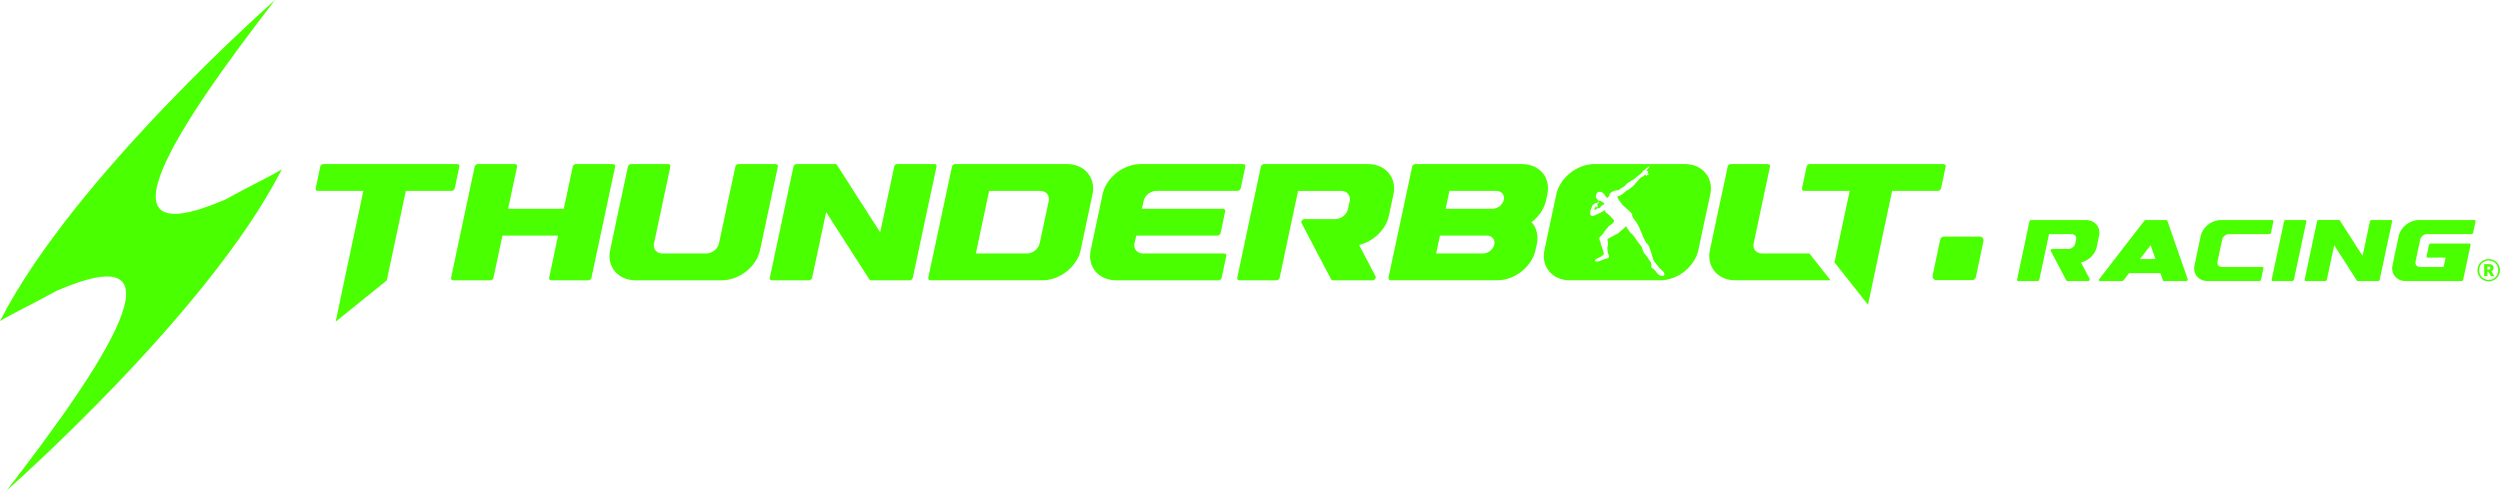 <?xml version="1.0" encoding="UTF-8"?>
<svg id="Layer_1" data-name="Layer 1" xmlns="http://www.w3.org/2000/svg" viewBox="0 0 2969.5 582.44">
  <defs>
    <style>
      .cls-1 {
        fill: #49ff00;
      }
    </style>
  </defs>
  <path class="cls-1" d="M2942.71,320.97c0-7.37,5.92-13.25,13.43-13.25s13.36,5.85,13.36,13.18-5.95,13.28-13.43,13.28-13.36-5.74-13.36-13.21ZM2967.44,320.9c0-6.8-5.07-11.48-11.3-11.48s-11.41,4.71-11.41,11.55,5.24,11.51,11.34,11.51,11.38-4.68,11.38-11.59ZM2950.72,313.74h5.42c3.61,0,5.67,1.45,5.67,4.43v.07c0,2.09-1.14,3.23-2.66,3.76l3.51,5.95h-3.93l-3.05-5.21h-1.17v5.21h-3.79v-14.21ZM2955.96,320.22c1.45,0,2.13-.6,2.13-1.81v-.11c0-1.2-.74-1.66-2.09-1.66h-1.49v3.58h1.45Z"/>
  <path class="cls-1" d="M2422.28,332.27c-.19.87-1.12,1.58-2,1.58h-23.1c-.93,0-1.52-.71-1.32-1.58,2.45-11.55,12.24-57.76,14.73-69.33.15-.87,1.03-1.58,2.01-1.58,21.59,0,43.22,0,64.86,0,10.86,0,18.01,8.46,15.81,18.81-.98,4.48-1.91,8.95-2.84,13.42-1.81,8.51-9.49,16-18.6,18.18,3.43,6.52,6.85,13.05,10.28,19.57.24.5.15,1.11-.24,1.64-.44.53-1.03.85-1.67.85h-24.57c-.59,0-1.08-.24-1.22-.67-3.13-5.83-6.22-11.67-9.25-17.5-3.03-5.83-6.12-11.67-9.15-17.5-.29-.49-.2-1.1.19-1.63.44-.54,1.03-.86,1.67-.86h19.09c1.86,0,3.82-.75,5.28-2.06,1.42-1.16,2.35-2.65,2.69-4.2.34-1.68.68-3.37,1.08-5.05.73-3.45-1.67-6.27-5.29-6.27h-26.92c-1.91,9.03-9.59,45.15-11.5,54.17Z"/>
  <path class="cls-1" d="M2522.27,333.01c-.39.53-1.03.83-1.67.83h-26.21c-.54,0-.98-.28-1.22-.76-.15-.49-.05-1.05.29-1.55,8.91-11.55,44.62-57.77,53.59-69.33.34-.53.98-.84,1.62-.84h24.4c.64,0,1.17.31,1.32.84,4.02,11.56,20.13,57.77,24.15,69.33.14.5,0,1.07-.39,1.55-.39.49-.98.76-1.57.76h-26.21c-.64,0-1.08-.3-1.27-.83-1.03-2.86-2.01-5.71-2.99-8.58h-37.23c-2.2,2.86-4.46,5.72-6.61,8.58ZM2560.28,307.72c-1.96-5.5-3.87-11-5.73-16.5-4.26,5.5-8.47,11-12.74,16.5h18.47Z"/>
  <path class="cls-1" d="M2622.66,266.9c4.26-3.41,9.75-5.53,15.18-5.53h61.18c.88,0,1.5.71,1.32,1.58-.95,4.53-1.95,9.05-2.89,13.57-.18.87-1.08,1.58-2.01,1.58h-47.91c-3.67,0-7.25,2.83-7.98,6.28-.93,4.41-4.7,22.07-5.63,26.48-.73,3.45,1.67,6.28,5.34,6.28h47.91c.88,0,1.5.71,1.32,1.58-.94,4.52-1.94,9.04-2.89,13.57-.18.86-1.08,1.57-2.01,1.57h-61.13c-5.48,0-10.04-2.12-12.88-5.52-2.84-3.41-4.02-8.12-2.94-13.3,1.22-5.8,6.18-29.03,7.4-34.84,1.08-5.18,4.36-9.89,8.62-13.29Z"/>
  <path class="cls-1" d="M2715.06,261.36h23.08c.94,0,1.56.72,1.38,1.58-2.43,11.57-12.36,57.77-14.79,69.33-.18.86-1.09,1.57-1.97,1.57h-23.12c-.89,0-1.53-.7-1.38-1.57,2.47-11.55,12.36-57.76,14.79-69.33.18-.86,1.09-1.58,2.02-1.58Z"/>
  <path class="cls-1" d="M2815,262.94c.15-.87,1.06-1.58,1.96-1.58h23.13c.9,0,1.46.71,1.3,1.58-2.46,11.56-12.34,57.78-14.8,69.33-.2.87-1.05,1.57-1.96,1.57h-23.98c-.5,0-.95-.19-1.15-.58-4.52-7-22.48-35-26.94-42-1.45,6.83-7.27,34.18-8.73,41-.2.87-1.05,1.57-1.96,1.57h-23.13c-.91,0-1.51-.7-1.31-1.57,2.4-11.29,12.29-57.77,14.75-69.33.15-.87,1.05-1.58,2.01-1.58h23.98c.5,0,.95.2,1.16.59,4.46,7,22.42,35,26.94,42,1.46-6.83,7.28-34.17,8.73-41Z"/>
  <path class="cls-1" d="M2857.9,266.9c4.3-3.4,9.66-5.53,15.14-5.53h66.12c.89,0,1.48.71,1.33,1.58-.99,4.52-1.92,9.04-2.91,13.57-.15.87-1.09,1.58-2.02,1.58h-52.86c-3.65,0-7.2,2.83-7.94,6.28-.94,4.41-4.68,22.07-5.62,26.48-.69,3.45,1.63,6.28,5.28,6.28h28.11c.79-3.72,1.58-7.43,2.37-11.15h-21.25c-.99,0-1.53-.71-1.33-1.58.94-4.52,1.92-9.04,2.86-13.56.2-.87,1.03-1.58,2.02-1.58h46c.94,0,1.53.71,1.38,1.58-1.48,6.91-7.35,34.54-8.83,41.44-.15.87-1.09,1.57-2.02,1.57h-66.07c-5.48,0-9.96-2.12-12.82-5.52-2.86-3.41-4.14-8.12-3.01-13.3,1.23-5.8,6.16-29.03,7.39-34.84,1.14-5.18,4.35-9.87,8.68-13.29Z"/>
  <path class="cls-1" d="M684.2,194.88h43.95c1.78,0,2.82,1.35,2.54,3.01-4.7,22.02-9.39,44.02-14.09,66.03-4.7,22.01-9.39,44.01-14.09,66.02-.28,1.66-1.88,3-3.76,3h-43.96c-1.78,0-2.82-1.34-2.53-3,1.78-8.34,3.57-16.71,5.35-25.04,1.78-8.34,3.57-16.7,5.26-25.06h-66.12c-1.69,8.35-3.48,16.72-5.26,25.06-1.78,8.34-3.57,16.71-5.35,25.04-.28,1.66-1.97,3-3.85,3h-44.05c-1.69,0-2.72-1.34-2.44-3,4.7-22.01,9.35-44.02,13.99-66.02,4.65-22.02,9.39-44.01,14.09-66.03.28-1.66,1.97-3.01,3.76-3.01h44.05c1.78,0,2.82,1.35,2.53,3.01-1.78,8.35-3.57,16.72-5.35,25.06-1.78,8.34-3.57,16.7-5.35,25.04h66.12c1.78-8.34,3.57-16.71,5.35-25.04,1.78-8.34,3.57-16.71,5.35-25.06.28-1.66,1.97-3.01,3.85-3.01Z"/>
  <path class="cls-1" d="M749.71,194.88h44.01c1.77,0,2.8,1.35,2.52,3.02-3.26,15.21-6.48,30.44-9.7,45.63-3.22,15.21-6.51,30.42-9.7,45.61-1.38,6.58,3.08,11.95,10.07,11.95h52.02c6.9,0,13.7-5.38,15.1-11.95,3.25-15.2,6.48-30.42,9.7-45.61,3.22-15.21,6.59-30.4,9.79-45.63.35-1.65,2.05-3.02,3.82-3.02h44.01c1.77,0,2.96,1.37,2.61,3.02-3.48,16.55-7.09,33.09-10.63,49.62-3.54,16.52-7.01,33.06-10.53,49.58-4.21,19.72-24.71,35.85-45.5,35.85h-102.37c-20.79,0-34.42-16.13-30.21-35.85,3.53-16.53,6.99-33.06,10.53-49.58,3.54-16.52,7.15-33.06,10.63-49.62.35-1.65,2.05-3.02,3.82-3.02Z"/>
  <path class="cls-1" d="M1053.84,236.94c2.77-13.01,5.54-26.04,8.31-39.06.29-1.66,2.01-3.01,3.73-3.01h44.05c1.72,0,2.77,1.35,2.48,3.01-4.68,22.02-9.41,44.02-14.14,66.04-4.73,22-9.37,44.02-14.05,66.02-.38,1.66-2.01,3-3.73,3h-45.68c-.96,0-1.82-.37-2.2-1.1-8.6-13.32-17.26-26.68-25.71-39.98-8.47-13.34-17.1-26.67-25.61-40.01-2.77,13.02-5.54,26.05-8.32,39.06-2.77,13.01-5.54,26.04-8.31,39.04-.38,1.66-2.01,3-3.73,3h-44.05c-1.72,0-2.87-1.34-2.48-3,4.68-22.01,9.37-44.02,14.05-66.02,4.68-22.01,9.36-44.01,14.05-66.04.29-1.66,2.01-3.01,3.82-3.01h45.68c.96,0,1.82.39,2.2,1.12,8.51,13.34,17.14,26.67,25.61,40.01,8.44,13.3,17.11,26.66,25.71,39.98,2.77-13.01,5.54-26.04,8.32-39.04Z"/>
  <path class="cls-1" d="M1134.6,194.88h132.96c10.45,0,18.98,4.09,24.35,10.53,5.45,6.54,7.85,15.47,5.78,25.32-2.32,11.07-4.71,22.12-7.09,33.19-2.38,11.05-4.68,22.12-7,33.18-2.07,9.86-8.4,18.83-16.51,25.32-8.12,6.49-18.47,10.52-28.83,10.52h-133.05c-1.77,0-2.96-1.35-2.61-3,4.69-22.02,9.42-44.01,14.09-66.02,4.66-22.01,9.4-44,14.09-66.03.35-1.64,2.05-3.01,3.83-3.01ZM1173.88,301.09h46c6.81,0,13.62-5.38,15.02-11.95,1.87-8.39,3.64-16.82,5.41-25.21,1.77-8.39,3.55-16.81,5.41-25.22,1.4-6.57-3.17-11.96-10.08-11.96h-60.74c-2.61,12.4-5.27,24.79-7.93,37.18-2.66,12.37-5.22,24.78-7.84,37.16h14.74Z"/>
  <path class="cls-1" d="M1302.6,263.92c2.33-11.06,4.66-22.12,7.09-33.19,2.05-9.86,8.27-18.88,16.33-25.32,8.17-6.53,18.66-10.53,29.11-10.53h121.57c1.77,0,2.8,1.35,2.52,3.01-1.87,8.61-3.73,17.23-5.51,25.84-.37,1.66-2.05,3.01-3.82,3.01h-96.47c-6.81,0-13.62,5.38-15.02,11.96-.75,3.11-1.4,6.2-2.05,9.29h96.38c1.68,0,2.89,1.35,2.52,3.01-1.77,8.62-3.64,17.23-5.41,25.83-.37,1.66-2.15,3.01-3.82,3.01h-96.38c-.65,3.11-1.31,6.2-2.05,9.29-1.4,6.57,3.17,11.95,9.98,11.95h96.47c1.77,0,2.89,1.35,2.52,3.01-1.77,8.62-3.64,17.23-5.5,25.84-.28,1.66-1.96,3-3.73,3h-121.57c-10.36,0-19.13-4.03-24.54-10.52-5.41-6.49-7.74-15.46-5.69-25.32,2.43-11.06,4.76-22.12,7.09-33.18Z"/>
  <path class="cls-1" d="M1530.87,278.36c-3.64,17.19-7.27,34.4-10.91,51.59-.37,1.66-2.14,3-3.82,3h-44.01c-1.77,0-2.89-1.36-2.52-3,4.66-22.01,9.32-44.01,13.99-66.01,4.66-22,9.32-44.01,14.08-66.03.28-1.66,1.96-3.02,3.82-3.02,41.11.02,82.32.02,123.53.02,20.7,0,34.31,16.12,30.11,35.83-1.86,8.53-3.63,17.05-5.41,25.56-3.45,16.2-18.09,30.47-35.43,34.63,6.53,12.43,13.05,24.85,19.58,37.28.47.95.28,2.11-.47,3.13-.84,1.02-1.96,1.62-3.17,1.62h-46.8c-1.12,0-2.05-.45-2.33-1.28-5.97-11.1-11.84-22.22-17.62-33.32-5.78-11.1-11.65-22.22-17.43-33.34-.56-.94-.37-2.09.37-3.11.84-1.03,1.96-1.63,3.17-1.63h36.36c3.54,0,7.27-1.43,10.07-3.93,2.7-2.2,4.48-5.05,5.13-8.01.65-3.2,1.31-6.41,2.05-9.62,1.4-6.58-3.17-11.95-10.07-11.95h-51.28c-3.63,17.2-7.37,34.42-11,51.6Z"/>
  <path class="cls-1" d="M1649.23,329.94c4.76-22.01,9.42-44.01,14.09-66.02,4.66-22.01,9.33-44.01,14.09-66.03.28-1.66,1.96-3.01,3.82-3.01h126.61c10.36,0,18.97,4.02,24.45,10.53,5.44,6.47,7.74,15.46,5.69,25.32-.56,2.44-1.03,4.87-1.59,7.3-2.05,9.8-8.3,19.11-17.17,25.87,6.07,6.78,8.3,16.08,6.25,25.89-.56,2.44-1.03,4.87-1.59,7.3-2.05,9.86-8.4,18.83-16.52,25.32-8.12,6.49-18.47,10.52-28.92,10.52h-126.61c-1.77,0-2.89-1.34-2.61-3ZM1761.47,301.09c6.16,0,12.22-4.78,13.44-10.62.09-.22.09-.44.19-.65.84-5.58-3.17-9.98-9.05-9.98h-55.7c-1.49,7.08-2.99,14.16-4.48,21.25h55.61ZM1772.76,247.99c5.88,0,11.76-4.41,13.34-9.98.09-.21.09-.43.19-.65,1.21-5.84-2.89-10.62-8.96-10.62h-55.7c-1.49,7.08-2.99,14.16-4.48,21.25h55.61Z"/>
  <path class="cls-1" d="M543.12,194.88h-158.96c-1.68,0-3.45,1.35-3.73,3.02-1.86,8.62-3.73,17.23-5.5,25.84-.37,1.66.75,3,2.43,3h54.26c-3.64,17.2-7.36,34.4-11,51.6-2.39,11.29-4.77,22.58-7.16,33.87h-.05l-14.68,69.8,60.67-48.96,4.44-20.84h-.01c2.4-11.29,4.8-22.58,7.22-33.87,3.68-17.19,7.27-34.4,11-51.6h54.26c1.77,0,3.45-1.34,3.82-3,1.77-8.61,3.64-17.22,5.5-25.84.28-1.66-.84-3.02-2.52-3.02Z"/>
  <path class="cls-1" d="M2308.58,194.88h-158.96c-1.68,0-3.45,1.35-3.73,3.02-1.86,8.62-3.73,17.23-5.5,25.84-.37,1.66.75,3,2.42,3h54.26c-3.64,17.2-7.36,34.4-11,51.6-.8,3.79-7.04,33.31-7.04,33.31l39.77,50.31s16.61-78.52,17.7-83.62c3.68-17.19,7.27-34.4,11-51.6h54.26c1.77,0,3.45-1.34,3.82-3,1.77-8.61,3.64-17.22,5.5-25.84.28-1.66-.84-3.02-2.52-3.02Z"/>
  <path class="cls-1" d="M2149.21,301.09h-56.14c-6.98,0-11.45-5.38-10.04-11.96,3.27-15.2,6.45-30.43,9.65-45.62,3.2-15.21,6.5-30.42,9.75-45.63.29-1.66-.86-3.01-2.58-3.01h-44.05c-1.72,0-3.29,1.37-3.63,3.01-3.48,16.55-7.12,33.08-10.61,49.62-3.48,16.52-6.98,33.07-10.51,49.59-2.11,9.86.22,18.81,5.64,25.32,5.38,6.47,13.95,10.52,24.37,10.52,33.16,0,113.17-.02,113.28-.03l-25.13-31.82Z"/>
  <path class="cls-1" d="M333.85,202.82c.3-.59.62-1.18.92-1.77l-.09.05c-3.31,2.51-26.68,14.64-43.64,23.34l-23.62,12.64C105.68,306.96,212.67,147.31,326.72,0,326.72,0,88.38,209.21.92,379.62l-.92.49.92-.49c-.3.59-.62,1.18-.92,1.77l.09-.05c3.31-2.51,26.68-14.64,43.64-23.34l23.62-12.64c161.75-69.89,54.76,89.75-59.29,237.07,0,0,238.35-209.21,325.8-379.62l.92-.49-.92.49Z"/>
  <path class="cls-1" d="M2342.48,332.75h-42.45c-2.89,0-5.05-2.66-4.45-5.49l8.99-42.65c.44-2.11,2.3-3.61,4.45-3.61h42.45c2.89,0,5.05,2.66,4.45,5.49l-8.99,42.65c-.44,2.11-2.3,3.61-4.45,3.61Z"/>
  <path class="cls-1" d="M2025.7,205.41c-5.38-6.47-13.95-10.54-24.37-10.54h-107.22c-10.42,0-20.74,4.05-28.96,10.54-8.22,6.49-14.42,15.47-16.53,25.32-2.38,11.08-4.68,22.13-7.07,33.19-2.39,11.06-4.68,22.12-7.07,33.18-2.1,9.86.22,18.81,5.73,25.32,5.47,6.47,14.05,10.52,24.46,10.52h107.22c10.42,0,20.77-3.98,28.95-10.52,8.06-6.44,14.32-15.47,16.44-25.32,2.37-11.06,4.73-22.13,7.07-33.18,2.34-11.07,4.79-22.11,7.17-33.19,2.12-9.86-.41-18.81-5.83-25.32ZM1976.48,327.29c-.3.17-1.04.57-2.37.37-1.07-.07-2.14-.27-3.31-.94-1.9-1.44-2.11-1.84-2.84-2.64-.03-.17-.1-.27-.24-.37-1.37-1.97-2.34-2.97-2.57-3.21-.33-.33-1.04-1.07-1.04-1.07,0,0-.8-.43-1.1-.57-.23-.1-1.24-.4-1.64-1.37-.33-.94-.2-1.6-.2-1.6,0,0-.13-.4.37-.57,0,0-.03-.2.3-.3,0,0-.3-.6-.43-1-.13-.47-.27-.9-.23-1.27.1-.37-.27-1.24-.8-1.8-.54-.9-1.5-2.17-1.7-2.44-.24-.27-1.9-2.87-2.21-3.41-.37-.57-1.64-2.2-2.04-2.64-.47-.43-1.77-1.7-2.77-4.11-.83-2.4-1.54-4.54-1.54-4.74-.17-.2-.33-.87-1.1-1.7-.8-.87-1.8-2.04-2.14-2.57-.3-.5-1.9-2.71-2.24-3.07-.23-.37-2.04-2.87-2.84-4.21-.7-1.3-3.24-4.11-4.11-4.74,0,0-.17.1-.37-.07-.17-.17-.47-.43-.47-.43v-.1s-.2-.53-1.57-2.04c-.37-.37-.57-.9-.9-1.34-.23-.37-.53-.63-.77-1-.17-.33-.37-.7-.63-1.04-.23-.37-.74-1.3-.87-1.5q-.07-.23-.2-.33c-.03-.13-.27-.5-.27-.73,0,0-1.27,1.04-1.54,1.27-.2.23-.84.94-1.27,1.3-.43.37-1.74,1.37-2.07,1.64-.33.3-2.61,2.27-3.01,2.64-.43.3-1.47,1.34-1.57,1.54-.07.2-.23.2-.3.3-.17.1-.3.13-.37.23-.1.07-.33,0-.43-.1,0,0-3.64,2.1-4.84,2.71-1.24.57-4.64,2.34-5.01,2.64-.37.3-1,.8-1.27,1-.3.3-.63.73-.8.87,0,0,.6,1.74.74,2.91.13,1.24.3,3.04-.03,4.14-.27,1.04-.47,1.7-.6,1.9s-.13.27-.07.53c0,.33.37,6.41.87,7.48,0,0,.27-.13.37.07.1.23.23.53.3.7.07.13.27.77.1,1.04,0,0,.3.67.33.97.1.3.1.9-.17,1.24-.33.37-.94,1.14-2.27,1.3-1.33.3-4.01.97-4.91,1.34-.13.07-.2.1-.3.2-1.6.67-1.5.77-3.57,1.5-.37.1-.8.17-1.24.33-2.81.5-3.84.23-4.11-.5-.13-.2-.1-.37-.1-.37,0,0-.2-.33.37-.94.63-.63,1.6-1.27,2.57-1.7.97-.57,1.97-1,2.54-1.27.8-.33,1.4-.63,2.1-1.24.67-.57,1.47-1.1,2.2-1.5,0,0,.43-.2.5-.4.4-.8.07-1.74-.07-2.51-.17-.9-.37-1.8-.63-2.67-.2-.6-.4-1.2-.7-1.74,0,0-.6-1.64-1-3.04-.4-.84-.57-1.27-.57-1.27,0,0-.33-1.1-.43-1.6-.03-.47-.03-1.1-.07-1.24-.03-.17-.3-.73-.5-1.04-.2-.23-.37-.67-.57-1.64-.2-1-.33-.94-.33-1.07-.07-.1-.5-1.1-.07-2.2.4-1.17.5-1.14.97-1.54.4-.47,1.4-1.3,1.7-1.47.5-.33.87-.87,1.1-1.4.37-.5.73-.9,1.03-1.34.54-.57,2-2.94,2.34-3.34.3-.43,2.64-3.27,3.11-3.47,0,0-.23-.23-.17-.33.1-.03.17-.1.17-.1.1-.07,1.4-1.3,1.5-1.47.23-.17.8-.3,2.04-1.34.4-.37.94-.7,1.2-.87.5-.33,1.04-.77,1.4-1.2.2-.1.3-.27.37-.43.07,0,.1-.07.2-.17.1-.03.03-.07.07-.2.03-.07.1-.17.2-.17.13-.03.07-.1-.03-.1-.03,0-.3-.07-.37-.3-.03-.2-.07-.43.23-.77.27-.37.5-.83.43-1.17,0,0-.73-.17-.94-.47-.27-.3-.77-.94-1.17-1.3-.5-.33-1.24-1.17-1.5-1.54-.17-.37-1.04-1.27-1.27-1.44-.23-.2-1.07-1-1.24-1.3,0,0-.6-.3-.87-.7-.33-.37-.77-.73-1.34-.97-.6-.27-1.57-.94-1.84-1.6-.2-.67-.8-2.2-.94-2.27,0,0-1.6.9-1.97,1.24-.47.37-1.6,1.14-2.94,1.57-1.37.47-6.11,3.04-6.41,3.11-.37.17-2.31.8-2.71.87-.43.1-.54.17-.94.1-.54-.07-.87-.23-1.14-.47-.27-.17-.73-.43-.83-.6-.13-.27-.5-1.24-.5-1.87s.23-2.94.37-3.54c.24-.63,1.14-2.94,1.24-3.24.13-.23.74-1.67.74-2.2,0-.6,0-.7.3-.6.13-.1.17-.17.33-.37.07-.2.37-.2.47-.3.1,0,.27-.23.37-.33.07-.13.57-.37.77-.57.23-.13.8-.6.9-.8.2-.2.5-.47.94-.37.43.07.7,0,1.27-.2.57-.23,1.44-.43,1.8-.8.37-.3.5-.37.6-.6.17-.2.37-.17.43-.13.17.03.4.23.2.73-.23.5-.63.83-.87.97-.27.2-.83.47-.97.63-.07.1-.4.53-.37.87,0,0,.1.13.17.27.17.23.1.27.1.47,0,.17.1,1.14.1,1.34v.57c-.2.17-.3.3-.3.3,0,0,.13.13.2.2.03.17.03.27-.2.47-.13.1-.37.1-.53,0-.17-.2-.83-1.1-.97-1.2-.1-.1-.23-.27-.23-.27,0,0-.3.5-.67.67,0,0,.03.1.17.23.1.1.17.47-.13.67-.27.13-.43.07-.57,0-.1-.1-.24-.33-.24-.33,0,0-.07,1-.13,1.34-.13.3-.13.53-.13.53,0,0,.13.87.2,1.2,0,.4.2.5.2.5,0,0,.27-.53,1.1-1,.77-.4,1.5-1.1,2.5-1.47,1.07-.33,2.14-.33,2.5-.5,0,0,.23-.33.43-.63.13-.37,1.1-1.54,1.6-1.94.5-.33,1.77-1.1,2.7-1.34,0,0,.1-.2.23-.23,0,0-.13-.47-.13-.63,0-.13.17-.47.53-.57,0,0-2.54-1.47-2.91-1.64-.3-.2-1.24-.97-1.74-1.14-.5-.2-1.24-.37-1.47-.37,0,0-.2.43-.63.23-.37-.1-.67-.37-.67-.47,0,0-.13.03-.37-.2-.27-.17-.57-.53-.57-.77-.03-.27.03-.27.03-.27,0,0-.73-.57-.94-.87-.17-.3-.8-1-.87-1.7-.07-.73-.24-1.4.3-2.77.37-1.34.57-1.6.7-2.17.17-.57,1-1.2,1.84-1.34.73-.17.7.1.7.1,0,0,.94-.4,1.44-.3.5.03,1.14.27,1.34.33.2.1.33.1.57.17.17,0,.37.17.57.3.27.1.27.17.33.23.17,0,.33.27.37.43.13.13.4.37.6.5.07.1.63.53.84.67.33.2.67.5.83.83.07.3.53,1.17.7,1.4.2.23.84,1.17,1,1.34.2.17.33.5.5.57.1.1.47.43.6.47,0,0,.17-.17.37-.1.23.1.27-.13.27-.27.07-.1.13-.17.37-.17.33,0,.23-.27.33-.47.1-.27.33-.37.53-.57.27-.27.5-.47.73-.84.1-.2.13-.53.2-.8.07-.27.33-1.54.8-2.04.47-.53.8-.87,1.47-1.34.74-.43,1.04-.67,1.47-.87.43-.27,1.9-.8,2.37-.97.54-.13,2.07-.4,2.47-.47.27-.1,1.24-.3,1.8-.07,0,0,1.67-.94,3.04-1.97,1.34-1,2.64-1.8,3.24-2.17.57-.37,1.44-.7,1.77-1.17.37-.43,2-2.37,2.57-2.77.7-.5,2.94-1.9,3.14-2.1.27-.1,3.98-2.37,4.24-2.54.23-.17,1.97-1.4,3.07-2.34.97-.9,2.64-2.07,2.77-2.24.13-.13.53-.4.77-.67.17-.23.74-.47.97-.6.29-.19,1.08-.83,1.52-1.35,0-.02.06-.1.25-.38.43-.6,1.07-1.24,1.47-1.57.37-.27.53-.7.9-1.14.3-.4.7-.77,1.24-1,.5-.23.97-.57,1.3-.97.33-.37.83-.8,1.4-1.17.7-.3,1.1-.7,1.37-1.04.4-.37.8-.57,1.07-.87.27-.33.47-.47.47-.53v.13h.24s.07,0,.07.07c0,0,.23.03.23.2.1.13.17.43-.1.84-.37.43-.43.63-.57.73-.1.2-.43.57-.57.57,0,0-.5.57-.67.67-.13.17-.6.73-.74.77,0,0-.43.5-.53.57-.13.13-.57.8-.6,1,0,0,.5,0,.7.03.17.03.77.17.9.17.17,0,.4,0,.47.2.17.13.2.23.17.47,0,.27,0,.37-.03.53-.13.1-.33.4-.33.53,0,0,.07.57,0,.87,0,0,.33.13.43.27.17.1.2.3.3.37.03.2.4.33.5.4.1.1.13.27.07.43-.1.17-.17.37-.54.3-.37-.07-.67-.4-.67-.4,0,0-.17.37-.47.4,0,0-.2.23-.27.4-.03.17-.2.3-.2.53-.03.23-.2.63-.6.63-.53-.1-.7-.8-.2-1.44,0,0-.6-.1-.84-.1-.2,0-.47,0-.57.07-.2,0-.43.17-.63.27-.17.17-.57.57-.73.73,0,0-.6.63-.84.7,0,0-1.24.8-1.77.94-.53.17-1.14.3-1.94,1.07-.7.73-2.64,3.01-3.01,3.44-.33.4-1.17,1.2-1.6,1.8-.4.53-1.4,1.8-1.77,2.14-.33.37-1.74,1.97-2.2,2.4-.47.4-1.8,1.34-2.27,1.7-.43.37-1.47,1.17-1.64,1.37-.33.2-.54.33-.67.43-.27.13-.47.4-.63.5-.17.2-.47.43-.77.5-.33.07-1.47.43-1.67.67-.23.2-1,.9-1.27,1.17-.2.17-1.54,1.44-2.64,2.3-1.14.87-2.24,1.87-4.28,2.61-1.97.7-2.07.63-2.44.83-.4.17-.5.47-.5.47.2.4.3.77.5,1.2.27.53.47,1.17.77,1.7.17.17.33.3.4.43.2.23.2.53.47.77.1.23.33.43.47.67.63.97,1.24,1.84,1.97,2.77.43.63.9,1.34,1.5,1.9.33.27,2.37,2.51,3.41,3.27.97.8,3.64,3.34,4.44,3.81.77.6,1.27,1.44,1.74,1.67.5.27.67.9.8,1.04,0,0,.5.8,1.1,1.14.33.1.4.3.33.63,0,.43-.17.87-.4,1.3,0,0,.2.27.24.6.1.43.47.67.7,1.07.2.33.33.67.47.97.17.37.24.63.43,1,.2.3.43.53.67.84.4.53.94,1.04,1.27,1.6.47.8,1.04,1.57,1.67,2.2.13.2.43.67.6,1.14.2.47.63,1.34.8,1.67.23.33,1.27,2.24,1.37,2.51.13.17.23.37.23.37,0,0,.3.1.37.3.13.2.3.53.3.6.03.07,0,.23-.1.4,0,0,2.07,4.74,2.74,6.31.53,1.54,1.64,4.28,2.04,5.08.47.77,1.57,2.87,1.7,3.11.17.27.53.8.83,1.54.33.84.57,1.04.8,1.34.27.27,2.37,1.9,3.54,5.01,1.17,3.11,2.44,7.18,2.64,7.92.17.73,1.44,4.84,1.84,6.21.5,1.07,1.1,3.01,2.07,3.84,1,.9,1.37,1.07,1.37,2,0,0,.94.33,1.5,1.64,0,0,.57.73.67.8.4.27.67.9,1,1.34.47.6,1.03,1.17,1.64,1.7.27.37.7.8,1.17,1.14,1,.83,1.07.83,2.07,1.8.87.87,1.2,1.27,1.64,2.71.33.97.57,1.94-.37,2.47Z"/>
</svg>